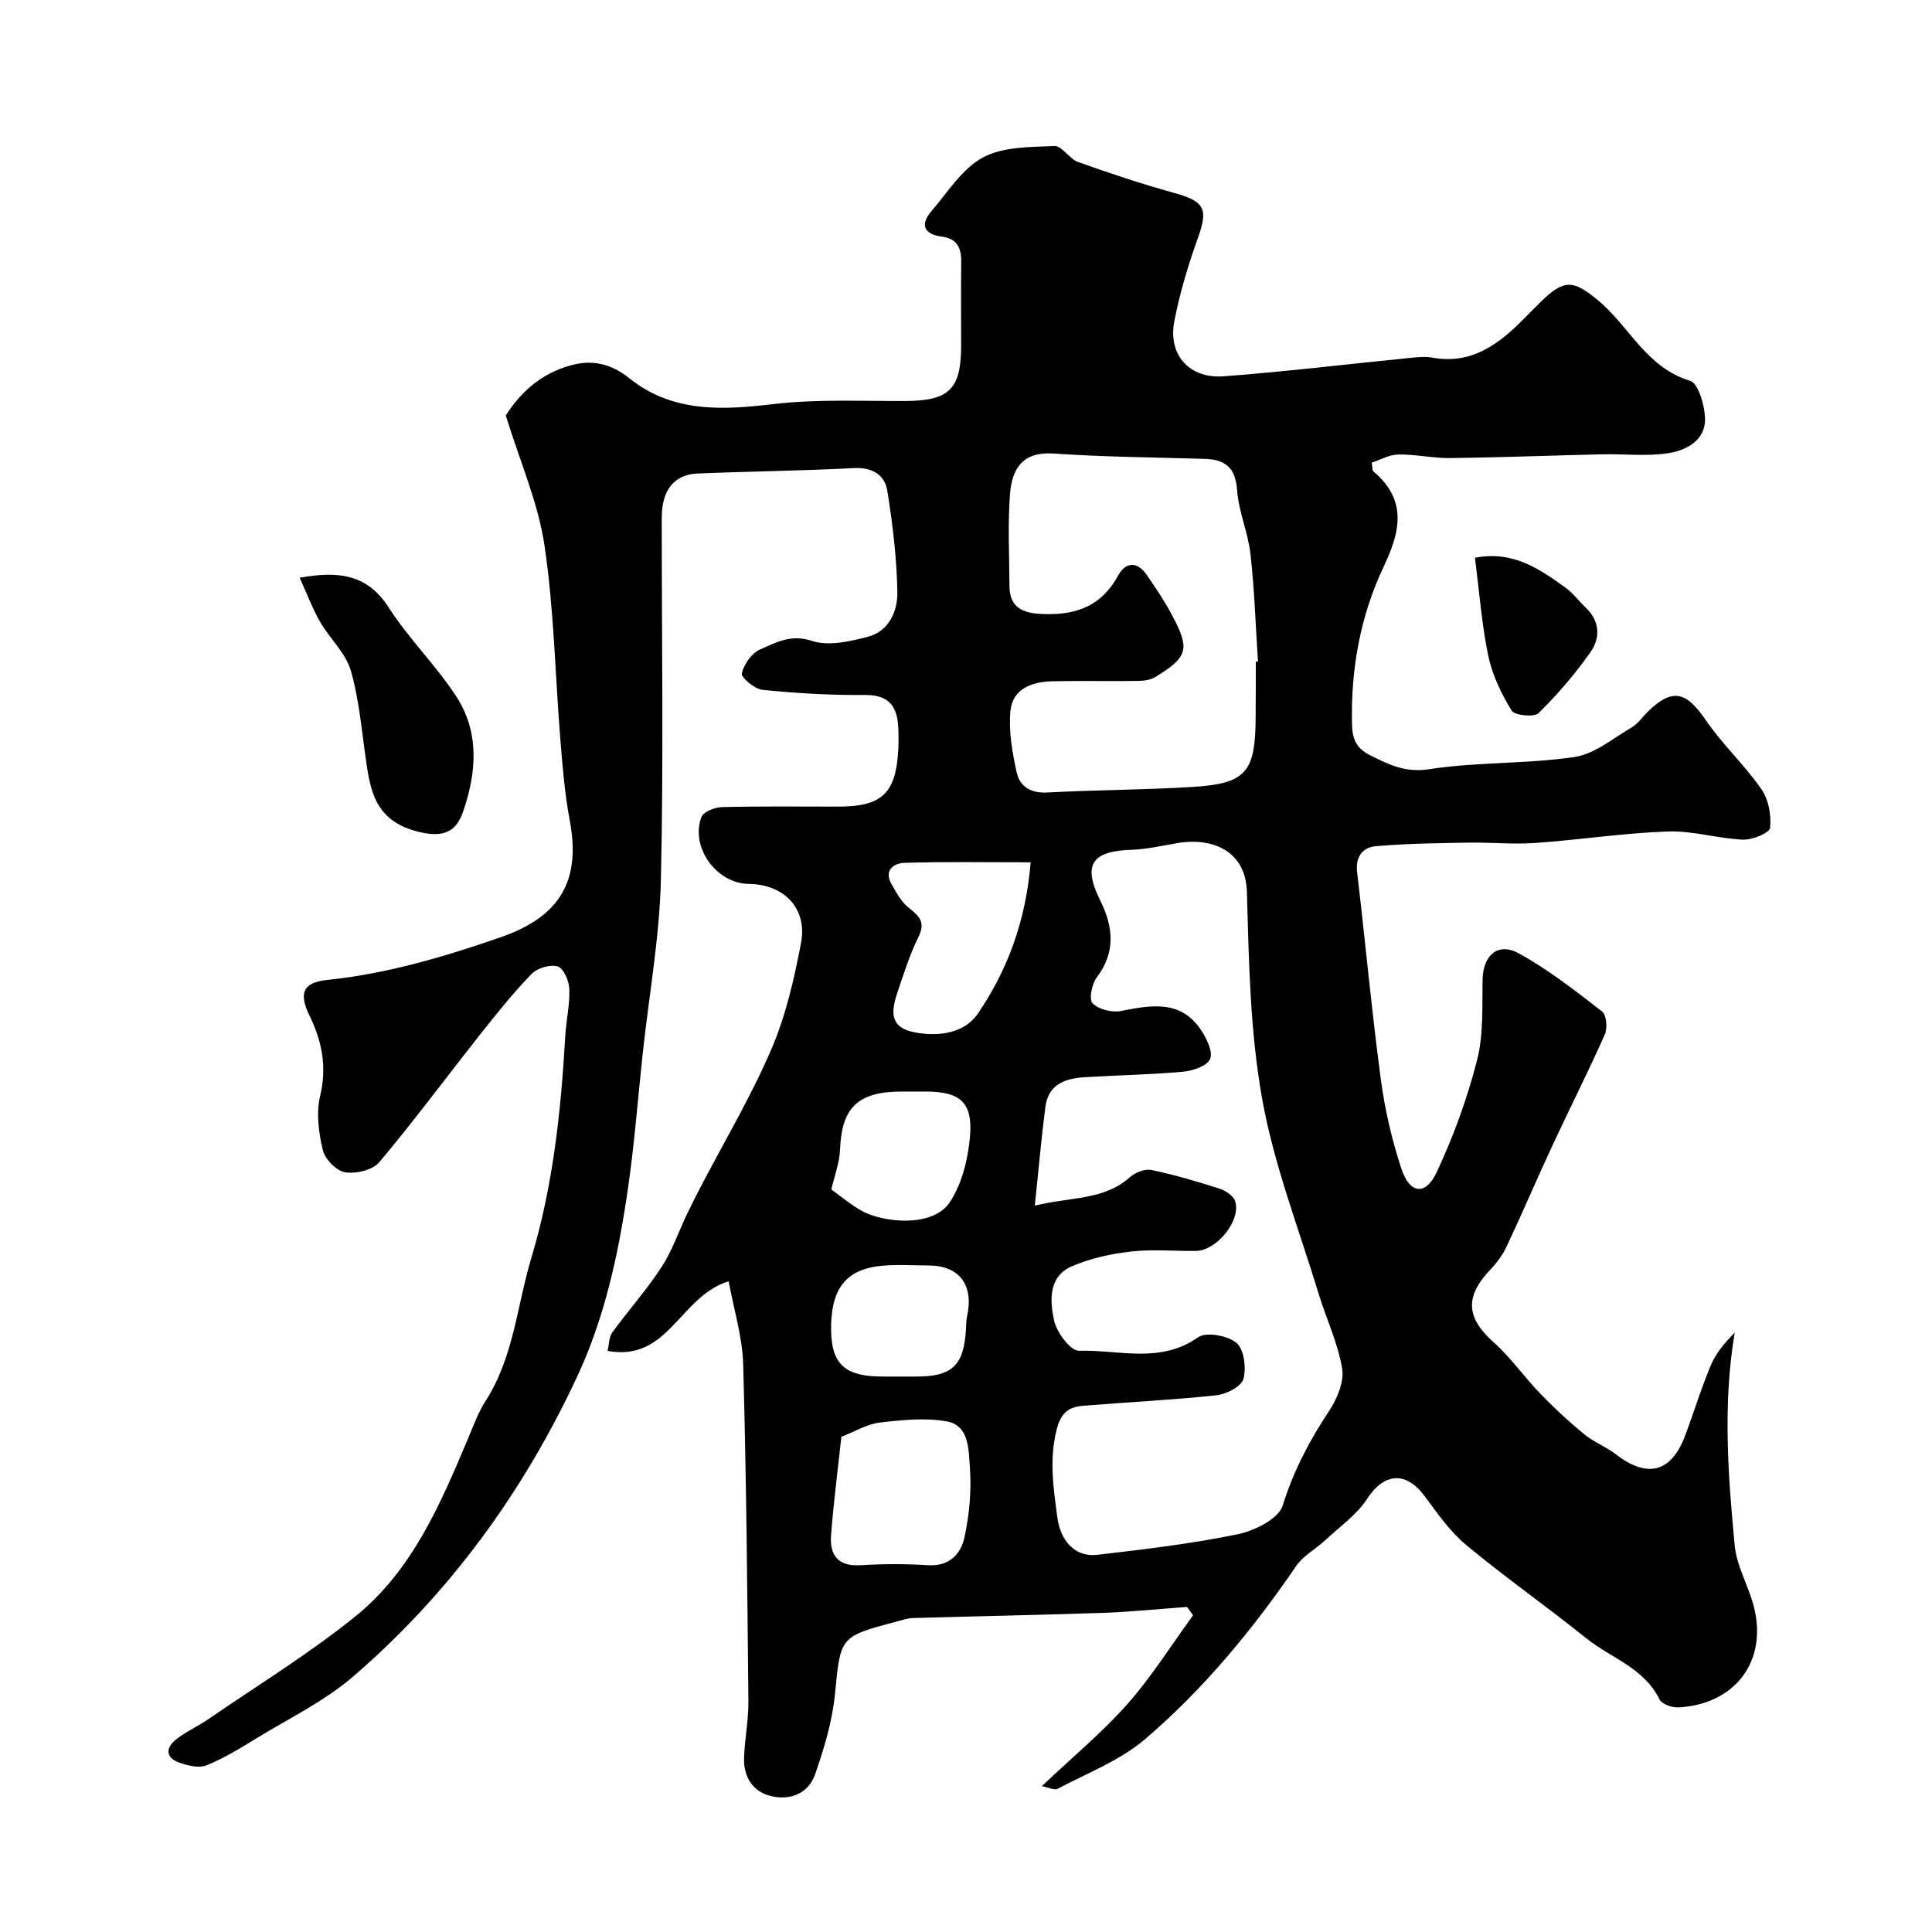 <svg enable-background="new 0 0 400 400" viewBox="0 0 400 400" xmlns="http://www.w3.org/2000/svg"><g fill="#010000"><path d="m150.86 265.28c-10.12 3.06-12.42 16.74-25.07 14.41.34-1.43.29-2.87.96-3.8 3.32-4.56 7.11-8.8 10.19-13.51 2.2-3.37 3.53-7.31 5.28-10.98.9-1.89 1.85-3.76 2.82-5.62 4.94-9.48 10.44-18.73 14.65-28.52 2.99-6.94 4.73-14.54 6.15-22.01 1.37-7.19-3.5-12.16-10.87-12.25-6.61-.08-12.08-7.57-9.76-13.83.41-1.1 2.79-2.04 4.29-2.07 8.02-.2 16.05-.1 24.08-.1 9.03 0 11.92-2.74 12.4-11.81.08-1.5.07-3 0-4.5-.2-4.35-1.84-6.84-6.87-6.8-7.08.07-14.19-.36-21.24-1.06-1.63-.16-4.48-2.59-4.29-3.41.44-1.89 2.05-4.2 3.79-4.96 3.27-1.43 6.37-3.22 10.73-1.77 3.43 1.14 7.87.12 11.62-.87 4.31-1.13 6.13-5.28 6.07-9.17-.12-7.01-.96-14.05-2.07-20.98-.54-3.36-3.1-4.96-6.97-4.76-10.75.57-21.53.68-32.29 1.12-4.89.2-7.45 3.44-7.45 9.12-.02 25 .4 50-.18 74.98-.28 11.92-2.44 23.79-3.73 35.69-1.04 9.61-1.76 19.26-3.17 28.81-1.94 13.22-4.75 26.24-10.48 38.48-11.16 23.87-26.37 44.78-46.3 61.97-5.98 5.16-13.36 8.71-20.17 12.89-3.3 2.02-6.65 4.08-10.22 5.52-1.56.63-3.84.07-5.59-.54-2.92-1.01-2.92-3.08-.7-4.83 2.03-1.61 4.47-2.68 6.62-4.16 10.22-7.02 20.86-13.53 30.48-21.3 11.83-9.55 17.68-23.39 23.43-37.06 1.08-2.56 2.03-5.22 3.52-7.53 5.84-9.05 6.5-19.7 9.49-29.63 4.5-14.99 6.13-30.39 7.02-45.92.19-3.27.96-6.54.84-9.79-.06-1.66-1.21-4.28-2.41-4.64-1.56-.46-4.23.34-5.42 1.57-3.77 3.88-7.16 8.14-10.53 12.39-7 8.85-13.72 17.93-20.98 26.57-1.37 1.63-4.83 2.45-7.08 2.09-1.8-.29-4.16-2.7-4.61-4.58-.87-3.61-1.4-7.71-.56-11.24 1.45-6.02.39-11.3-2.2-16.61-2.21-4.54-1.48-6.86 3.65-7.39 12.37-1.28 24.22-4.78 35.95-8.85 12.22-4.24 16.65-11.65 14.28-24.19-1.03-5.45-1.48-11.03-1.93-16.58-1.1-13.45-1.31-27.03-3.3-40.34-1.32-8.88-5.08-17.39-8.02-26.93 2.86-4.37 6.89-8.63 13.76-10.44 5-1.31 8.82.34 11.88 2.79 9.12 7.3 19.75 6.48 29.8 5.31 9.23-1.07 18.3-.59 27.44-.64 8.92-.05 11.4-2.49 11.4-11.4 0-5.83-.05-11.67.02-17.5.03-2.88-.92-4.73-4.06-5.14-3.59-.47-4.54-2.41-2.13-5.23 3.37-3.93 6.36-8.8 10.67-11.14 4.17-2.26 9.79-2.16 14.8-2.38 1.57-.07 3.09 2.66 4.91 3.31 6.57 2.34 13.2 4.55 19.92 6.41 6.29 1.74 7.06 3.27 4.9 9.3-2.02 5.64-3.78 11.45-4.9 17.32-1.31 6.88 3.11 11.87 10.21 11.34 12.92-.97 25.8-2.54 38.71-3.82 1.49-.15 3.04-.31 4.49-.05 7.94 1.46 13.53-2.57 18.68-7.75 1.29-1.3 2.58-2.61 3.89-3.89 4.79-4.7 6.73-4.36 11.68-.29 6.51 5.35 10.03 14 19.12 16.72 1.71.51 3 5 3.11 7.7.18 4.49-3.71 6.64-7.33 7.25-4.57.77-9.35.17-14.04.28-10.45.24-20.9.65-31.35.78-3.59.04-7.19-.79-10.78-.74-1.88.03-3.75 1.12-5.51 1.69.19 1.17.12 1.62.31 1.78 7 5.88 5.7 12.31 2.2 19.68-4.9 10.32-6.9 21.42-6.58 32.94.09 3.05 1.04 4.83 3.78 6.2 3.88 1.94 7.25 3.63 12.21 2.86 9.9-1.52 20.1-1.06 30.02-2.51 4.19-.61 8.03-3.89 11.91-6.15 1.25-.73 2.13-2.08 3.2-3.14 5.14-5.05 7.99-4.38 12.09 1.61 3.45 5.05 8.05 9.31 11.54 14.33 1.49 2.14 2.08 5.4 1.8 8.01-.11 1.05-3.68 2.52-5.62 2.44-5.21-.22-10.42-1.88-15.59-1.69-9.17.32-18.3 1.74-27.46 2.38-4.59.32-9.23-.15-13.84-.07-6.39.11-12.8.18-19.16.74-2.61.23-4.22 2.14-3.84 5.32 1.69 14.32 3.02 28.69 4.92 42.99.83 6.25 2.29 12.5 4.26 18.48 1.71 5.2 4.99 5.61 7.27.76 3.5-7.43 6.35-15.29 8.39-23.24 1.37-5.35 1.03-11.18 1.15-16.81.11-4.91 3.18-7.69 7.51-5.31 6.11 3.36 11.68 7.73 17.22 12.02.92.71 1.15 3.45.57 4.76-3.43 7.73-7.26 15.29-10.83 22.96-3.23 6.95-6.24 14-9.49 20.93-.82 1.74-2.03 3.39-3.37 4.79-5.37 5.65-5 9.99.68 15.06 3.55 3.16 6.32 7.18 9.64 10.62 2.86 2.96 5.89 5.78 9.07 8.39 1.99 1.64 4.54 2.6 6.59 4.18 6.53 5.03 11.46 3.78 14.34-3.88 1.83-4.87 3.34-9.87 5.36-14.65 1.06-2.49 2.91-4.65 4.9-6.66-2.49 14.87-1.38 29.5 0 44.06.4 4.26 2.82 8.29 3.93 12.53 3.02 11.5-3.97 20.41-15.62 21-1.3.07-3.39-.69-3.88-1.67-3.21-6.53-10.06-8.55-15.18-12.66-8.15-6.55-16.74-12.57-24.79-19.25-3.36-2.79-5.98-6.55-8.61-10.11-3.92-5.29-8.44-4.89-11.94.49-2.17 3.34-5.71 5.81-8.7 8.6-1.97 1.83-4.55 3.2-6.02 5.35-9.02 13.19-19.16 25.47-31.27 35.83-5.17 4.42-11.93 7-18.06 10.25-.73.39-2.02-.29-3.31-.53 6.31-5.98 12.46-11.06 17.69-16.96 5.04-5.69 9.12-12.24 13.62-18.41-.42-.58-.84-1.15-1.25-1.73-5.84.42-11.67 1.03-17.51 1.23-13.1.45-26.2.69-39.3 1.07-1.11.03-2.22.44-3.31.73-11.91 3.13-11.59 3.17-12.78 15.11-.56 5.58-2.23 11.13-4.08 16.46-1.39 4.02-5.16 5.54-9.2 4.55-3.73-.92-5.63-3.95-5.53-7.78.1-3.94.93-7.87.9-11.8-.23-23.27-.43-46.53-1.08-69.79-.16-5.7-1.94-11.37-3.01-17.2zm63.39-15.67c7.61-1.85 14.34-1.09 19.68-5.89 1.1-.98 3.11-1.77 4.45-1.49 4.75.99 9.44 2.37 14.06 3.85 1.28.41 2.92 1.49 3.29 2.62 1.28 3.94-3.81 10.23-8.1 10.29-4.5.06-9.04-.38-13.49.13-4.14.47-8.38 1.4-12.19 3.04-4.95 2.13-4.59 7.18-3.71 11.26.53 2.45 3.42 6.29 5.16 6.24 8.2-.24 16.81 2.76 24.66-2.79 1.67-1.18 6.14-.35 7.95 1.17 1.57 1.33 2.05 5.18 1.42 7.48-.43 1.56-3.54 3.14-5.6 3.36-9.16.98-18.38 1.42-27.57 2.17-2.96.24-4.61 1.39-5.5 4.96-1.57 6.25-.65 12.11.16 18.19.63 4.76 3.62 8.25 8.25 7.71 9.73-1.13 19.5-2.29 29.08-4.26 3.49-.72 8.47-3.19 9.32-5.94 2.22-7.16 5.54-13.45 9.62-19.61 1.65-2.49 3.14-6.02 2.69-8.75-.89-5.33-3.32-10.38-4.91-15.61-4.06-13.37-9.21-26.55-11.65-40.21-2.51-14.02-2.76-28.52-3.16-42.83-.25-9.02-7.78-11.26-14.25-10.17-3.21.54-6.43 1.3-9.66 1.41-8.19.26-10.13 3.1-6.5 10.4 2.75 5.55 3.31 10.75-.71 16.07-1.01 1.33-1.61 4.54-.83 5.31 1.26 1.26 3.96 1.96 5.8 1.6 6.29-1.21 12.44-2.43 16.69 3.99 1.15 1.74 2.47 4.5 1.83 5.96-.64 1.45-3.6 2.44-5.63 2.62-6.74.61-13.52.72-20.27 1.13-4.01.24-7.59 1.43-8.19 6.12-.83 6.33-1.38 12.7-2.19 20.47zm45.75-112.61.45-.03c-.49-7.41-.72-14.85-1.55-22.23-.5-4.49-2.46-8.83-2.78-13.31-.33-4.7-2.53-6.31-6.74-6.43-10.42-.31-20.86-.39-31.26-1.1-6.16-.42-8.6 2.83-9.02 8.48-.47 6.29-.13 12.65-.1 18.97.02 3.84 2.08 5.42 5.85 5.71 7.12.53 12.94-1.1 16.63-7.88 1.51-2.77 3.9-3.07 5.88-.23 1.86 2.67 3.69 5.4 5.22 8.26 3.87 7.21 3.43 8.8-3.46 13.01-1.02.62-2.47.74-3.73.76-5.83.08-11.66-.06-17.48.07-4.23.1-8.28 1.51-8.72 6.19-.38 4.15.39 8.51 1.29 12.63.64 2.93 2.88 4.4 6.32 4.21 9.92-.53 19.86-.54 29.77-1.13 11.55-.69 13.4-2.95 13.4-14.95.03-3.67.03-7.34.03-11zm-85.8 160.47c-.76 7.02-1.63 13.69-2.14 20.39-.31 4.1 1.43 6.5 6.13 6.2 4.65-.29 9.34-.29 13.99 0 4.39.28 6.77-2.36 7.5-5.75 1.03-4.78 1.49-9.84 1.11-14.69-.27-3.44-.11-8.5-4.74-9.33-4.49-.8-9.31-.31-13.92.24-2.65.32-5.16 1.87-7.93 2.94zm39.19-118.94c-9.3 0-17.72-.15-26.13.11-2.13.07-4.35 1.49-2.69 4.4 1 1.75 2.03 3.68 3.56 4.89 2.16 1.71 3.56 2.96 2.03 6.05-1.85 3.75-3.11 7.8-4.45 11.78-1.69 5.04-.59 7.35 4.37 8.1 4.71.71 9.73-.03 12.48-4.14 6.05-8.98 9.81-18.96 10.83-31.19zm-41.27 67.74c1.95 1.4 3.94 3.09 6.17 4.36 4.27 2.46 14.81 3.7 18.39-1.77 2.49-3.81 3.74-8.88 4.14-13.51.63-7.15-2.04-9.35-9.19-9.36-1.67 0-3.33-.01-5 0-9.06.04-12.38 3.34-12.71 12.05-.1 2.69-1.14 5.34-1.8 8.23zm13.1 38.73h4.49c7.5-.01 9.87-2.3 10.29-9.94.05-.82.03-1.67.21-2.47 1.46-6.55-1.56-10.58-8-10.59-3.16-.01-6.35-.23-9.48.05-7.03.62-10.41 4.13-10.65 12.04-.25 8.24 2.61 10.91 10.65 10.91z"/><path d="m62.04 119.62c8.42-1.53 14.15-.52 18.45 6.18 4.14 6.44 9.75 11.92 13.94 18.33 4.92 7.51 4.24 15.9 1.4 24.04-1.33 3.81-3.74 5.19-8.41 4.22-8.99-1.87-10.52-7.56-11.45-13.64-1.01-6.62-1.49-13.39-3.3-19.79-1.06-3.74-4.42-6.77-6.45-10.29-1.54-2.72-2.65-5.71-4.18-9.05z"/><path d="m305.37 115.48c7.81-1.53 13.3 2.27 18.69 6.14 1.6 1.14 2.81 2.81 4.25 4.18 2.93 2.78 3.06 6.25 1.02 9.16-3.18 4.54-6.84 8.8-10.79 12.68-.91.9-4.94.5-5.57-.52-2.13-3.46-3.99-7.34-4.83-11.29-1.36-6.48-1.84-13.14-2.77-20.35z"/></g></svg>